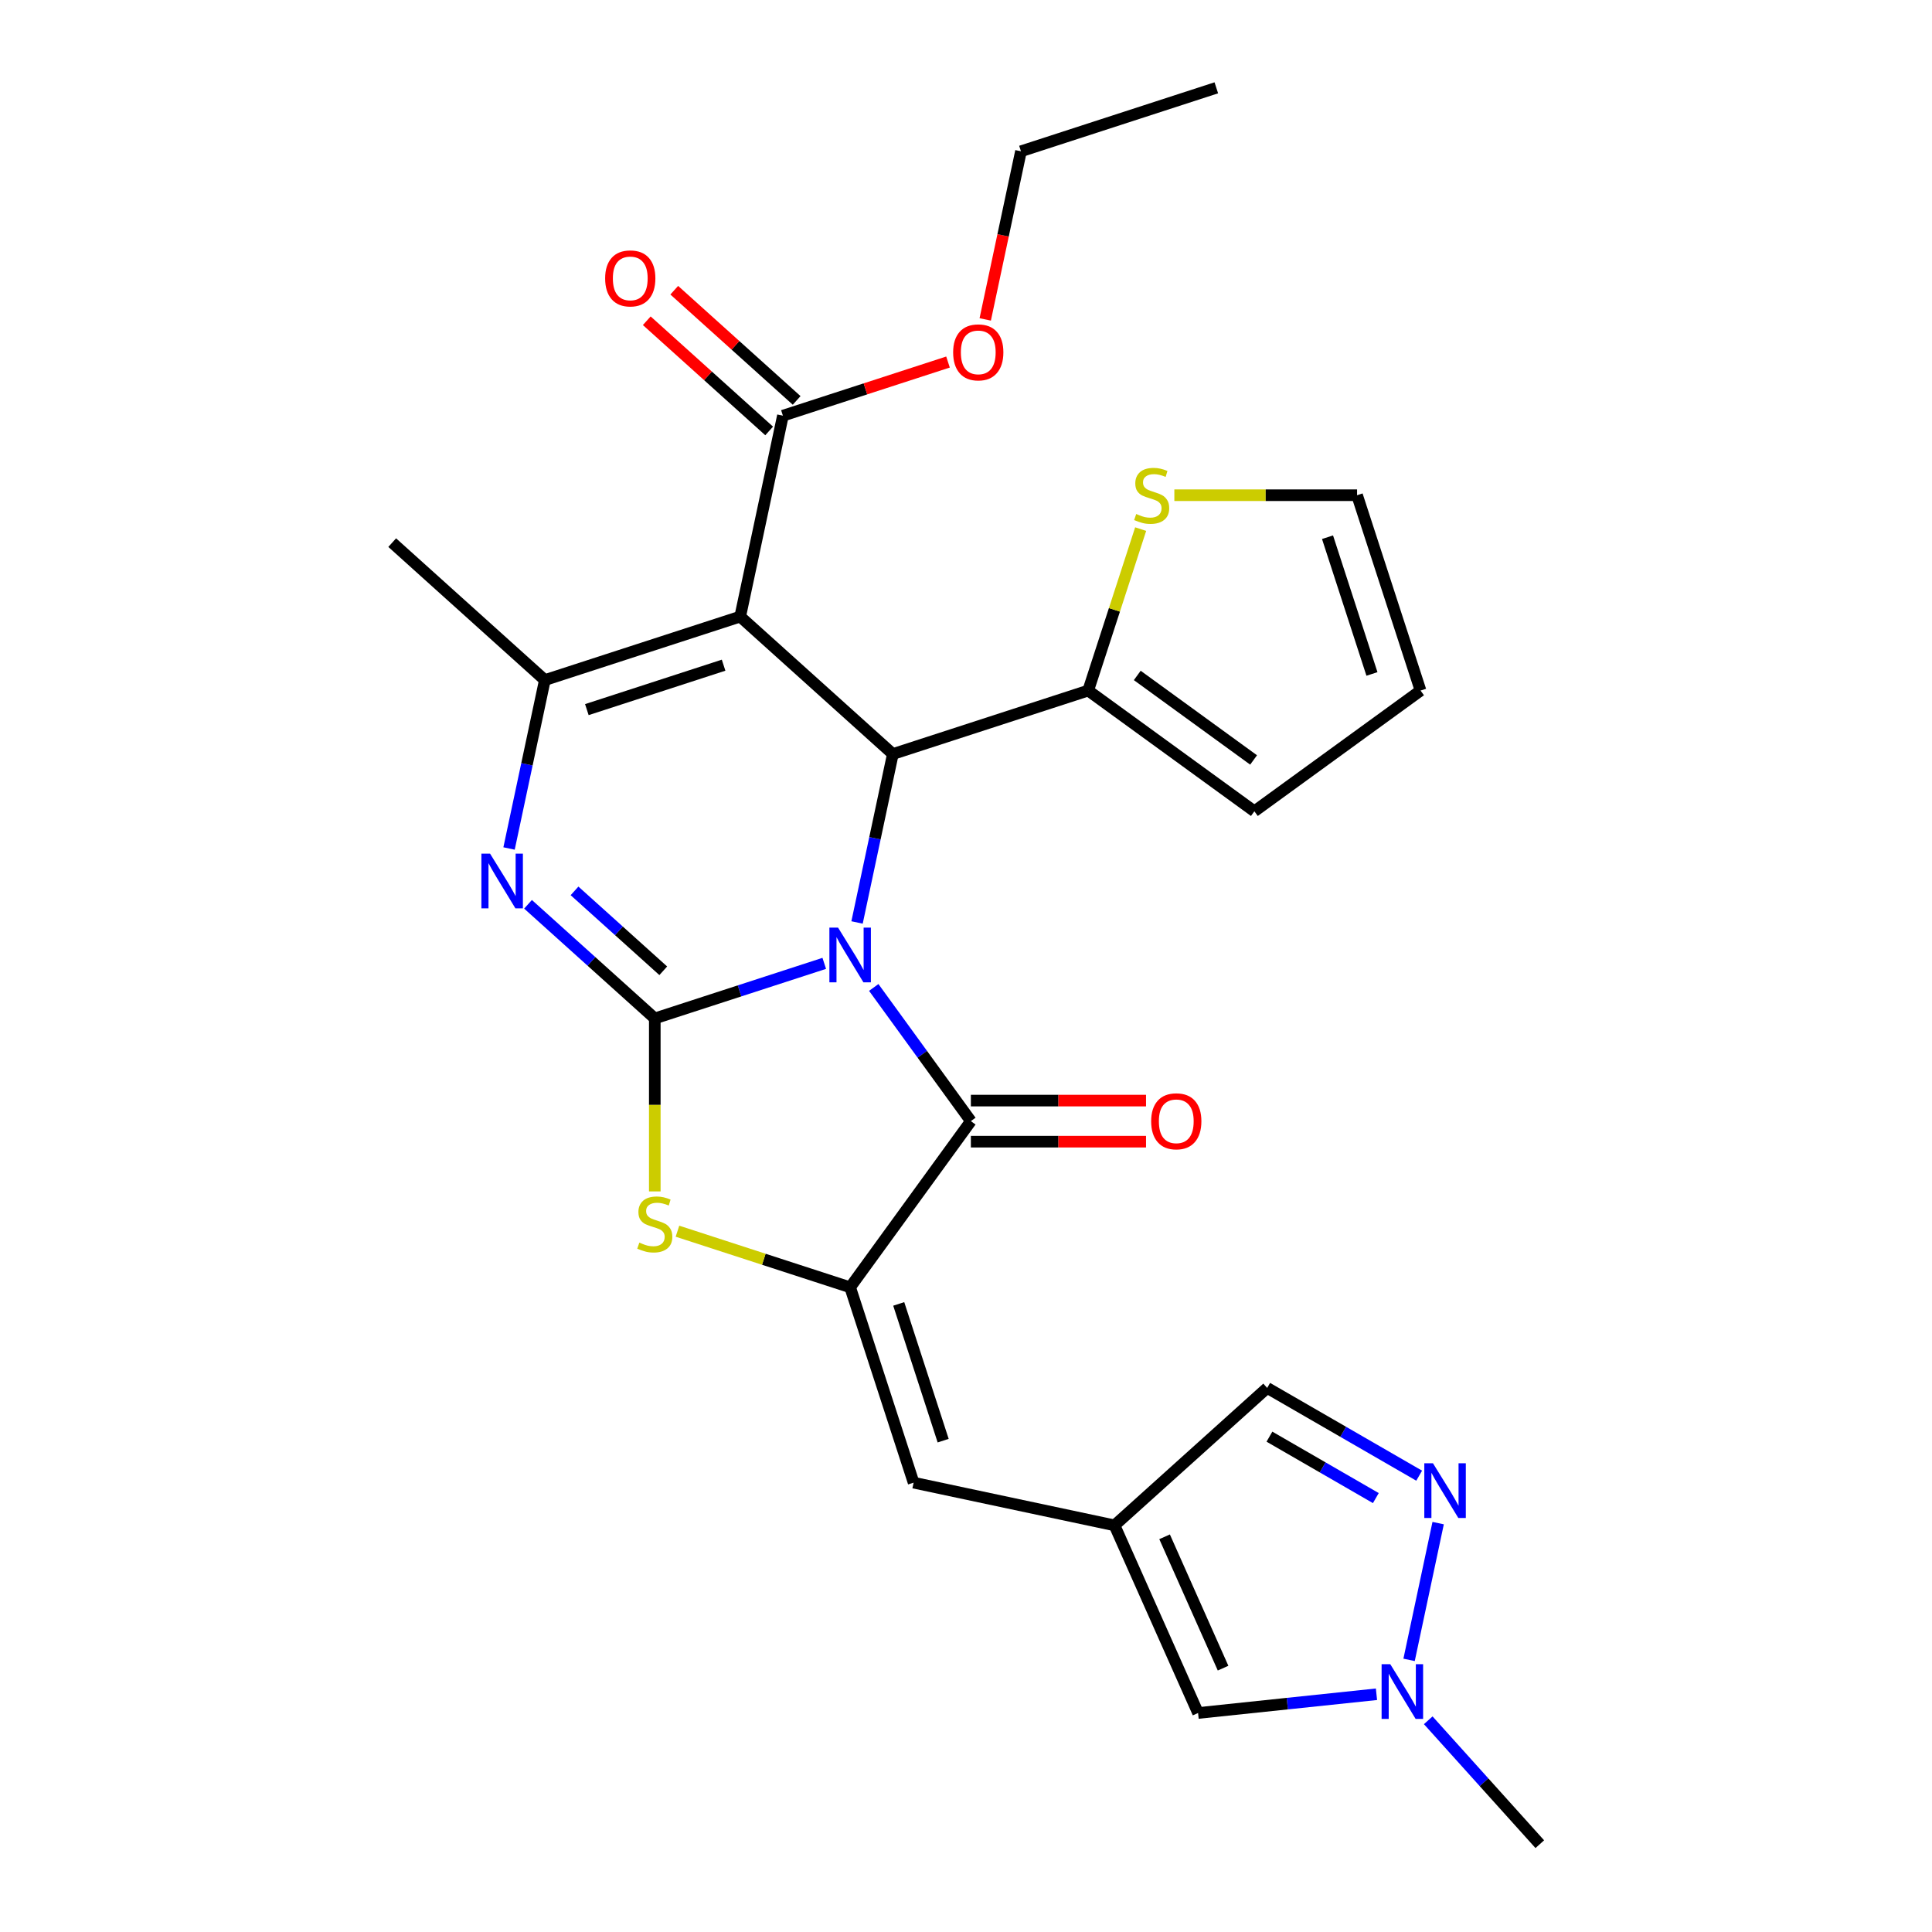 <?xml version='1.0' encoding='iso-8859-1'?>
<svg version='1.1' baseProfile='full'
              xmlns='http://www.w3.org/2000/svg'
                      xmlns:rdkit='http://www.rdkit.org/xml'
                      xmlns:xlink='http://www.w3.org/1999/xlink'
                  xml:space='preserve'
width='1000px' height='1000px' viewBox='0 0 1000 1000'>
<!-- END OF HEADER -->
<rect style='opacity:1.0;fill:#FFFFFF;stroke:none' width='1000' height='1000' x='0' y='0'> </rect>
<path class='bond-0' d='M 426.633,498.636 L 382.775,512.886' style='fill:none;fill-rule:evenodd;stroke:#0000FF;stroke-width:6px;stroke-linecap:butt;stroke-linejoin:miter;stroke-opacity:1' />
<path class='bond-0' d='M 382.775,512.886 L 338.918,527.136' style='fill:none;fill-rule:evenodd;stroke:#000000;stroke-width:6px;stroke-linecap:butt;stroke-linejoin:miter;stroke-opacity:1' />
<path class='bond-2' d='M 443.606,477.465 L 452.871,433.877' style='fill:none;fill-rule:evenodd;stroke:#0000FF;stroke-width:6px;stroke-linecap:butt;stroke-linejoin:miter;stroke-opacity:1' />
<path class='bond-2' d='M 452.871,433.877 L 462.135,390.289' style='fill:none;fill-rule:evenodd;stroke:#000000;stroke-width:6px;stroke-linecap:butt;stroke-linejoin:miter;stroke-opacity:1' />
<path class='bond-3' d='M 452.25,511.1 L 477.386,545.697' style='fill:none;fill-rule:evenodd;stroke:#0000FF;stroke-width:6px;stroke-linecap:butt;stroke-linejoin:miter;stroke-opacity:1' />
<path class='bond-3' d='M 477.386,545.697 L 502.522,580.295' style='fill:none;fill-rule:evenodd;stroke:#000000;stroke-width:6px;stroke-linecap:butt;stroke-linejoin:miter;stroke-opacity:1' />
<path class='bond-4' d='M 338.918,527.136 L 306.112,497.598' style='fill:none;fill-rule:evenodd;stroke:#000000;stroke-width:6px;stroke-linecap:butt;stroke-linejoin:miter;stroke-opacity:1' />
<path class='bond-4' d='M 306.112,497.598 L 273.307,468.06' style='fill:none;fill-rule:evenodd;stroke:#0000FF;stroke-width:6px;stroke-linecap:butt;stroke-linejoin:miter;stroke-opacity:1' />
<path class='bond-4' d='M 343.304,502.473 L 320.34,481.796' style='fill:none;fill-rule:evenodd;stroke:#000000;stroke-width:6px;stroke-linecap:butt;stroke-linejoin:miter;stroke-opacity:1' />
<path class='bond-4' d='M 320.34,481.796 L 297.376,461.12' style='fill:none;fill-rule:evenodd;stroke:#0000FF;stroke-width:6px;stroke-linecap:butt;stroke-linejoin:miter;stroke-opacity:1' />
<path class='bond-7' d='M 338.918,527.136 L 338.918,571.906' style='fill:none;fill-rule:evenodd;stroke:#000000;stroke-width:6px;stroke-linecap:butt;stroke-linejoin:miter;stroke-opacity:1' />
<path class='bond-7' d='M 338.918,571.906 L 338.918,616.675' style='fill:none;fill-rule:evenodd;stroke:#CCCC00;stroke-width:6px;stroke-linecap:butt;stroke-linejoin:miter;stroke-opacity:1' />
<path class='bond-1' d='M 383.127,319.149 L 462.135,390.289' style='fill:none;fill-rule:evenodd;stroke:#000000;stroke-width:6px;stroke-linecap:butt;stroke-linejoin:miter;stroke-opacity:1' />
<path class='bond-6' d='M 383.127,319.149 L 282.013,352.003' style='fill:none;fill-rule:evenodd;stroke:#000000;stroke-width:6px;stroke-linecap:butt;stroke-linejoin:miter;stroke-opacity:1' />
<path class='bond-6' d='M 374.53,344.3 L 303.751,367.297' style='fill:none;fill-rule:evenodd;stroke:#000000;stroke-width:6px;stroke-linecap:butt;stroke-linejoin:miter;stroke-opacity:1' />
<path class='bond-12' d='M 383.127,319.149 L 405.231,215.156' style='fill:none;fill-rule:evenodd;stroke:#000000;stroke-width:6px;stroke-linecap:butt;stroke-linejoin:miter;stroke-opacity:1' />
<path class='bond-11' d='M 462.135,390.289 L 563.249,357.435' style='fill:none;fill-rule:evenodd;stroke:#000000;stroke-width:6px;stroke-linecap:butt;stroke-linejoin:miter;stroke-opacity:1' />
<path class='bond-5' d='M 502.522,580.295 L 440.031,666.307' style='fill:none;fill-rule:evenodd;stroke:#000000;stroke-width:6px;stroke-linecap:butt;stroke-linejoin:miter;stroke-opacity:1' />
<path class='bond-17' d='M 502.522,590.926 L 547.852,590.926' style='fill:none;fill-rule:evenodd;stroke:#000000;stroke-width:6px;stroke-linecap:butt;stroke-linejoin:miter;stroke-opacity:1' />
<path class='bond-17' d='M 547.852,590.926 L 593.181,590.926' style='fill:none;fill-rule:evenodd;stroke:#FF0000;stroke-width:6px;stroke-linecap:butt;stroke-linejoin:miter;stroke-opacity:1' />
<path class='bond-17' d='M 502.522,569.663 L 547.852,569.663' style='fill:none;fill-rule:evenodd;stroke:#000000;stroke-width:6px;stroke-linecap:butt;stroke-linejoin:miter;stroke-opacity:1' />
<path class='bond-17' d='M 547.852,569.663 L 593.181,569.663' style='fill:none;fill-rule:evenodd;stroke:#FF0000;stroke-width:6px;stroke-linecap:butt;stroke-linejoin:miter;stroke-opacity:1' />
<path class='bond-28' d='M 263.484,439.178 L 272.748,395.591' style='fill:none;fill-rule:evenodd;stroke:#0000FF;stroke-width:6px;stroke-linecap:butt;stroke-linejoin:miter;stroke-opacity:1' />
<path class='bond-28' d='M 272.748,395.591 L 282.013,352.003' style='fill:none;fill-rule:evenodd;stroke:#000000;stroke-width:6px;stroke-linecap:butt;stroke-linejoin:miter;stroke-opacity:1' />
<path class='bond-9' d='M 440.031,666.307 L 472.885,767.42' style='fill:none;fill-rule:evenodd;stroke:#000000;stroke-width:6px;stroke-linecap:butt;stroke-linejoin:miter;stroke-opacity:1' />
<path class='bond-9' d='M 465.182,674.903 L 488.179,745.682' style='fill:none;fill-rule:evenodd;stroke:#000000;stroke-width:6px;stroke-linecap:butt;stroke-linejoin:miter;stroke-opacity:1' />
<path class='bond-27' d='M 440.031,666.307 L 395.343,651.787' style='fill:none;fill-rule:evenodd;stroke:#000000;stroke-width:6px;stroke-linecap:butt;stroke-linejoin:miter;stroke-opacity:1' />
<path class='bond-27' d='M 395.343,651.787 L 350.656,637.267' style='fill:none;fill-rule:evenodd;stroke:#CCCC00;stroke-width:6px;stroke-linecap:butt;stroke-linejoin:miter;stroke-opacity:1' />
<path class='bond-23' d='M 282.013,352.003 L 203.005,280.863' style='fill:none;fill-rule:evenodd;stroke:#000000;stroke-width:6px;stroke-linecap:butt;stroke-linejoin:miter;stroke-opacity:1' />
<path class='bond-8' d='M 576.878,789.525 L 472.885,767.42' style='fill:none;fill-rule:evenodd;stroke:#000000;stroke-width:6px;stroke-linecap:butt;stroke-linejoin:miter;stroke-opacity:1' />
<path class='bond-14' d='M 576.878,789.525 L 620.121,886.65' style='fill:none;fill-rule:evenodd;stroke:#000000;stroke-width:6px;stroke-linecap:butt;stroke-linejoin:miter;stroke-opacity:1' />
<path class='bond-14' d='M 602.79,795.445 L 633.06,863.432' style='fill:none;fill-rule:evenodd;stroke:#000000;stroke-width:6px;stroke-linecap:butt;stroke-linejoin:miter;stroke-opacity:1' />
<path class='bond-16' d='M 576.878,789.525 L 655.887,718.385' style='fill:none;fill-rule:evenodd;stroke:#000000;stroke-width:6px;stroke-linecap:butt;stroke-linejoin:miter;stroke-opacity:1' />
<path class='bond-10' d='M 734.562,763.808 L 695.225,741.096' style='fill:none;fill-rule:evenodd;stroke:#0000FF;stroke-width:6px;stroke-linecap:butt;stroke-linejoin:miter;stroke-opacity:1' />
<path class='bond-10' d='M 695.225,741.096 L 655.887,718.385' style='fill:none;fill-rule:evenodd;stroke:#000000;stroke-width:6px;stroke-linecap:butt;stroke-linejoin:miter;stroke-opacity:1' />
<path class='bond-10' d='M 712.129,775.409 L 684.593,759.511' style='fill:none;fill-rule:evenodd;stroke:#0000FF;stroke-width:6px;stroke-linecap:butt;stroke-linejoin:miter;stroke-opacity:1' />
<path class='bond-10' d='M 684.593,759.511 L 657.057,743.613' style='fill:none;fill-rule:evenodd;stroke:#000000;stroke-width:6px;stroke-linecap:butt;stroke-linejoin:miter;stroke-opacity:1' />
<path class='bond-30' d='M 744.385,788.361 L 729.339,859.149' style='fill:none;fill-rule:evenodd;stroke:#0000FF;stroke-width:6px;stroke-linecap:butt;stroke-linejoin:miter;stroke-opacity:1' />
<path class='bond-15' d='M 563.249,357.435 L 576.826,315.648' style='fill:none;fill-rule:evenodd;stroke:#000000;stroke-width:6px;stroke-linecap:butt;stroke-linejoin:miter;stroke-opacity:1' />
<path class='bond-15' d='M 576.826,315.648 L 590.404,273.86' style='fill:none;fill-rule:evenodd;stroke:#CCCC00;stroke-width:6px;stroke-linecap:butt;stroke-linejoin:miter;stroke-opacity:1' />
<path class='bond-18' d='M 563.249,357.435 L 649.261,419.927' style='fill:none;fill-rule:evenodd;stroke:#000000;stroke-width:6px;stroke-linecap:butt;stroke-linejoin:miter;stroke-opacity:1' />
<path class='bond-18' d='M 588.649,349.606 L 648.857,393.351' style='fill:none;fill-rule:evenodd;stroke:#000000;stroke-width:6px;stroke-linecap:butt;stroke-linejoin:miter;stroke-opacity:1' />
<path class='bond-20' d='M 412.345,207.255 L 380.67,178.734' style='fill:none;fill-rule:evenodd;stroke:#000000;stroke-width:6px;stroke-linecap:butt;stroke-linejoin:miter;stroke-opacity:1' />
<path class='bond-20' d='M 380.67,178.734 L 348.994,150.213' style='fill:none;fill-rule:evenodd;stroke:#FF0000;stroke-width:6px;stroke-linecap:butt;stroke-linejoin:miter;stroke-opacity:1' />
<path class='bond-20' d='M 398.117,223.056 L 366.442,194.536' style='fill:none;fill-rule:evenodd;stroke:#000000;stroke-width:6px;stroke-linecap:butt;stroke-linejoin:miter;stroke-opacity:1' />
<path class='bond-20' d='M 366.442,194.536 L 334.766,166.015' style='fill:none;fill-rule:evenodd;stroke:#FF0000;stroke-width:6px;stroke-linecap:butt;stroke-linejoin:miter;stroke-opacity:1' />
<path class='bond-22' d='M 405.231,215.156 L 447.959,201.272' style='fill:none;fill-rule:evenodd;stroke:#000000;stroke-width:6px;stroke-linecap:butt;stroke-linejoin:miter;stroke-opacity:1' />
<path class='bond-22' d='M 447.959,201.272 L 490.687,187.389' style='fill:none;fill-rule:evenodd;stroke:#FF0000;stroke-width:6px;stroke-linecap:butt;stroke-linejoin:miter;stroke-opacity:1' />
<path class='bond-13' d='M 712.458,876.945 L 666.289,881.797' style='fill:none;fill-rule:evenodd;stroke:#0000FF;stroke-width:6px;stroke-linecap:butt;stroke-linejoin:miter;stroke-opacity:1' />
<path class='bond-13' d='M 666.289,881.797 L 620.121,886.65' style='fill:none;fill-rule:evenodd;stroke:#000000;stroke-width:6px;stroke-linecap:butt;stroke-linejoin:miter;stroke-opacity:1' />
<path class='bond-24' d='M 739.254,890.417 L 768.124,922.481' style='fill:none;fill-rule:evenodd;stroke:#0000FF;stroke-width:6px;stroke-linecap:butt;stroke-linejoin:miter;stroke-opacity:1' />
<path class='bond-24' d='M 768.124,922.481 L 796.995,954.545' style='fill:none;fill-rule:evenodd;stroke:#000000;stroke-width:6px;stroke-linecap:butt;stroke-linejoin:miter;stroke-opacity:1' />
<path class='bond-19' d='M 607.84,256.322 L 655.13,256.322' style='fill:none;fill-rule:evenodd;stroke:#CCCC00;stroke-width:6px;stroke-linecap:butt;stroke-linejoin:miter;stroke-opacity:1' />
<path class='bond-19' d='M 655.13,256.322 L 702.419,256.322' style='fill:none;fill-rule:evenodd;stroke:#000000;stroke-width:6px;stroke-linecap:butt;stroke-linejoin:miter;stroke-opacity:1' />
<path class='bond-21' d='M 649.261,419.927 L 735.273,357.435' style='fill:none;fill-rule:evenodd;stroke:#000000;stroke-width:6px;stroke-linecap:butt;stroke-linejoin:miter;stroke-opacity:1' />
<path class='bond-29' d='M 702.419,256.322 L 735.273,357.435' style='fill:none;fill-rule:evenodd;stroke:#000000;stroke-width:6px;stroke-linecap:butt;stroke-linejoin:miter;stroke-opacity:1' />
<path class='bond-29' d='M 687.125,278.06 L 710.122,348.839' style='fill:none;fill-rule:evenodd;stroke:#000000;stroke-width:6px;stroke-linecap:butt;stroke-linejoin:miter;stroke-opacity:1' />
<path class='bond-25' d='M 509.953,165.324 L 519.201,121.816' style='fill:none;fill-rule:evenodd;stroke:#FF0000;stroke-width:6px;stroke-linecap:butt;stroke-linejoin:miter;stroke-opacity:1' />
<path class='bond-25' d='M 519.201,121.816 L 528.449,78.308' style='fill:none;fill-rule:evenodd;stroke:#000000;stroke-width:6px;stroke-linecap:butt;stroke-linejoin:miter;stroke-opacity:1' />
<path class='bond-26' d='M 528.449,78.308 L 629.562,45.455' style='fill:none;fill-rule:evenodd;stroke:#000000;stroke-width:6px;stroke-linecap:butt;stroke-linejoin:miter;stroke-opacity:1' />
<path  class='atom-0' d='M 433.771 480.122
L 443.051 495.122
Q 443.971 496.602, 445.451 499.282
Q 446.931 501.962, 447.011 502.122
L 447.011 480.122
L 450.771 480.122
L 450.771 508.442
L 446.891 508.442
L 436.931 492.042
Q 435.771 490.122, 434.531 487.922
Q 433.331 485.722, 432.971 485.042
L 432.971 508.442
L 429.291 508.442
L 429.291 480.122
L 433.771 480.122
' fill='#0000FF'/>
<path  class='atom-5' d='M 253.649 441.836
L 262.929 456.836
Q 263.849 458.316, 265.329 460.996
Q 266.809 463.676, 266.889 463.836
L 266.889 441.836
L 270.649 441.836
L 270.649 470.156
L 266.769 470.156
L 256.809 453.756
Q 255.649 451.836, 254.409 449.636
Q 253.209 447.436, 252.849 446.756
L 252.849 470.156
L 249.169 470.156
L 249.169 441.836
L 253.649 441.836
' fill='#0000FF'/>
<path  class='atom-8' d='M 330.918 643.173
Q 331.238 643.293, 332.558 643.853
Q 333.878 644.413, 335.318 644.773
Q 336.798 645.093, 338.238 645.093
Q 340.918 645.093, 342.478 643.813
Q 344.038 642.493, 344.038 640.213
Q 344.038 638.653, 343.238 637.693
Q 342.478 636.733, 341.278 636.213
Q 340.078 635.693, 338.078 635.093
Q 335.558 634.333, 334.038 633.613
Q 332.558 632.893, 331.478 631.373
Q 330.438 629.853, 330.438 627.293
Q 330.438 623.733, 332.838 621.533
Q 335.278 619.333, 340.078 619.333
Q 343.358 619.333, 347.078 620.893
L 346.158 623.973
Q 342.758 622.573, 340.198 622.573
Q 337.438 622.573, 335.918 623.733
Q 334.398 624.853, 334.438 626.813
Q 334.438 628.333, 335.198 629.253
Q 335.998 630.173, 337.118 630.693
Q 338.278 631.213, 340.198 631.813
Q 342.758 632.613, 344.278 633.413
Q 345.798 634.213, 346.878 635.853
Q 347.998 637.453, 347.998 640.213
Q 347.998 644.133, 345.358 646.253
Q 342.758 648.333, 338.398 648.333
Q 335.878 648.333, 333.958 647.773
Q 332.078 647.253, 329.838 646.333
L 330.918 643.173
' fill='#CCCC00'/>
<path  class='atom-11' d='M 741.7 757.383
L 750.98 772.383
Q 751.9 773.863, 753.38 776.543
Q 754.86 779.223, 754.94 779.383
L 754.94 757.383
L 758.7 757.383
L 758.7 785.703
L 754.82 785.703
L 744.86 769.303
Q 743.7 767.383, 742.46 765.183
Q 741.26 762.983, 740.9 762.303
L 740.9 785.703
L 737.22 785.703
L 737.22 757.383
L 741.7 757.383
' fill='#0000FF'/>
<path  class='atom-14' d='M 719.596 861.377
L 728.876 876.377
Q 729.796 877.857, 731.276 880.537
Q 732.756 883.217, 732.836 883.377
L 732.836 861.377
L 736.596 861.377
L 736.596 889.697
L 732.716 889.697
L 722.756 873.297
Q 721.596 871.377, 720.356 869.177
Q 719.156 866.977, 718.796 866.297
L 718.796 889.697
L 715.116 889.697
L 715.116 861.377
L 719.596 861.377
' fill='#0000FF'/>
<path  class='atom-16' d='M 588.103 266.042
Q 588.423 266.162, 589.743 266.722
Q 591.063 267.282, 592.503 267.642
Q 593.983 267.962, 595.423 267.962
Q 598.103 267.962, 599.663 266.682
Q 601.223 265.362, 601.223 263.082
Q 601.223 261.522, 600.423 260.562
Q 599.663 259.602, 598.463 259.082
Q 597.263 258.562, 595.263 257.962
Q 592.743 257.202, 591.223 256.482
Q 589.743 255.762, 588.663 254.242
Q 587.623 252.722, 587.623 250.162
Q 587.623 246.602, 590.023 244.402
Q 592.463 242.202, 597.263 242.202
Q 600.543 242.202, 604.263 243.762
L 603.343 246.842
Q 599.943 245.442, 597.383 245.442
Q 594.623 245.442, 593.103 246.602
Q 591.583 247.722, 591.623 249.682
Q 591.623 251.202, 592.383 252.122
Q 593.183 253.042, 594.303 253.562
Q 595.463 254.082, 597.383 254.682
Q 599.943 255.482, 601.463 256.282
Q 602.983 257.082, 604.063 258.722
Q 605.183 260.322, 605.183 263.082
Q 605.183 267.002, 602.543 269.122
Q 599.943 271.202, 595.583 271.202
Q 593.063 271.202, 591.143 270.642
Q 589.263 270.122, 587.023 269.202
L 588.103 266.042
' fill='#CCCC00'/>
<path  class='atom-18' d='M 595.839 580.375
Q 595.839 573.575, 599.199 569.775
Q 602.559 565.975, 608.839 565.975
Q 615.119 565.975, 618.479 569.775
Q 621.839 573.575, 621.839 580.375
Q 621.839 587.255, 618.439 591.175
Q 615.039 595.055, 608.839 595.055
Q 602.599 595.055, 599.199 591.175
Q 595.839 587.295, 595.839 580.375
M 608.839 591.855
Q 613.159 591.855, 615.479 588.975
Q 617.839 586.055, 617.839 580.375
Q 617.839 574.815, 615.479 572.015
Q 613.159 569.175, 608.839 569.175
Q 604.519 569.175, 602.159 571.975
Q 599.839 574.775, 599.839 580.375
Q 599.839 586.095, 602.159 588.975
Q 604.519 591.855, 608.839 591.855
' fill='#FF0000'/>
<path  class='atom-21' d='M 313.222 144.096
Q 313.222 137.296, 316.582 133.496
Q 319.942 129.696, 326.222 129.696
Q 332.502 129.696, 335.862 133.496
Q 339.222 137.296, 339.222 144.096
Q 339.222 150.976, 335.822 154.896
Q 332.422 158.776, 326.222 158.776
Q 319.982 158.776, 316.582 154.896
Q 313.222 151.016, 313.222 144.096
M 326.222 155.576
Q 330.542 155.576, 332.862 152.696
Q 335.222 149.776, 335.222 144.096
Q 335.222 138.536, 332.862 135.736
Q 330.542 132.896, 326.222 132.896
Q 321.902 132.896, 319.542 135.696
Q 317.222 138.496, 317.222 144.096
Q 317.222 149.816, 319.542 152.696
Q 321.902 155.576, 326.222 155.576
' fill='#FF0000'/>
<path  class='atom-23' d='M 493.345 182.382
Q 493.345 175.582, 496.705 171.782
Q 500.065 167.982, 506.345 167.982
Q 512.625 167.982, 515.985 171.782
Q 519.345 175.582, 519.345 182.382
Q 519.345 189.262, 515.945 193.182
Q 512.545 197.062, 506.345 197.062
Q 500.105 197.062, 496.705 193.182
Q 493.345 189.302, 493.345 182.382
M 506.345 193.862
Q 510.665 193.862, 512.985 190.982
Q 515.345 188.062, 515.345 182.382
Q 515.345 176.822, 512.985 174.022
Q 510.665 171.182, 506.345 171.182
Q 502.025 171.182, 499.665 173.982
Q 497.345 176.782, 497.345 182.382
Q 497.345 188.102, 499.665 190.982
Q 502.025 193.862, 506.345 193.862
' fill='#FF0000'/>
</svg>
